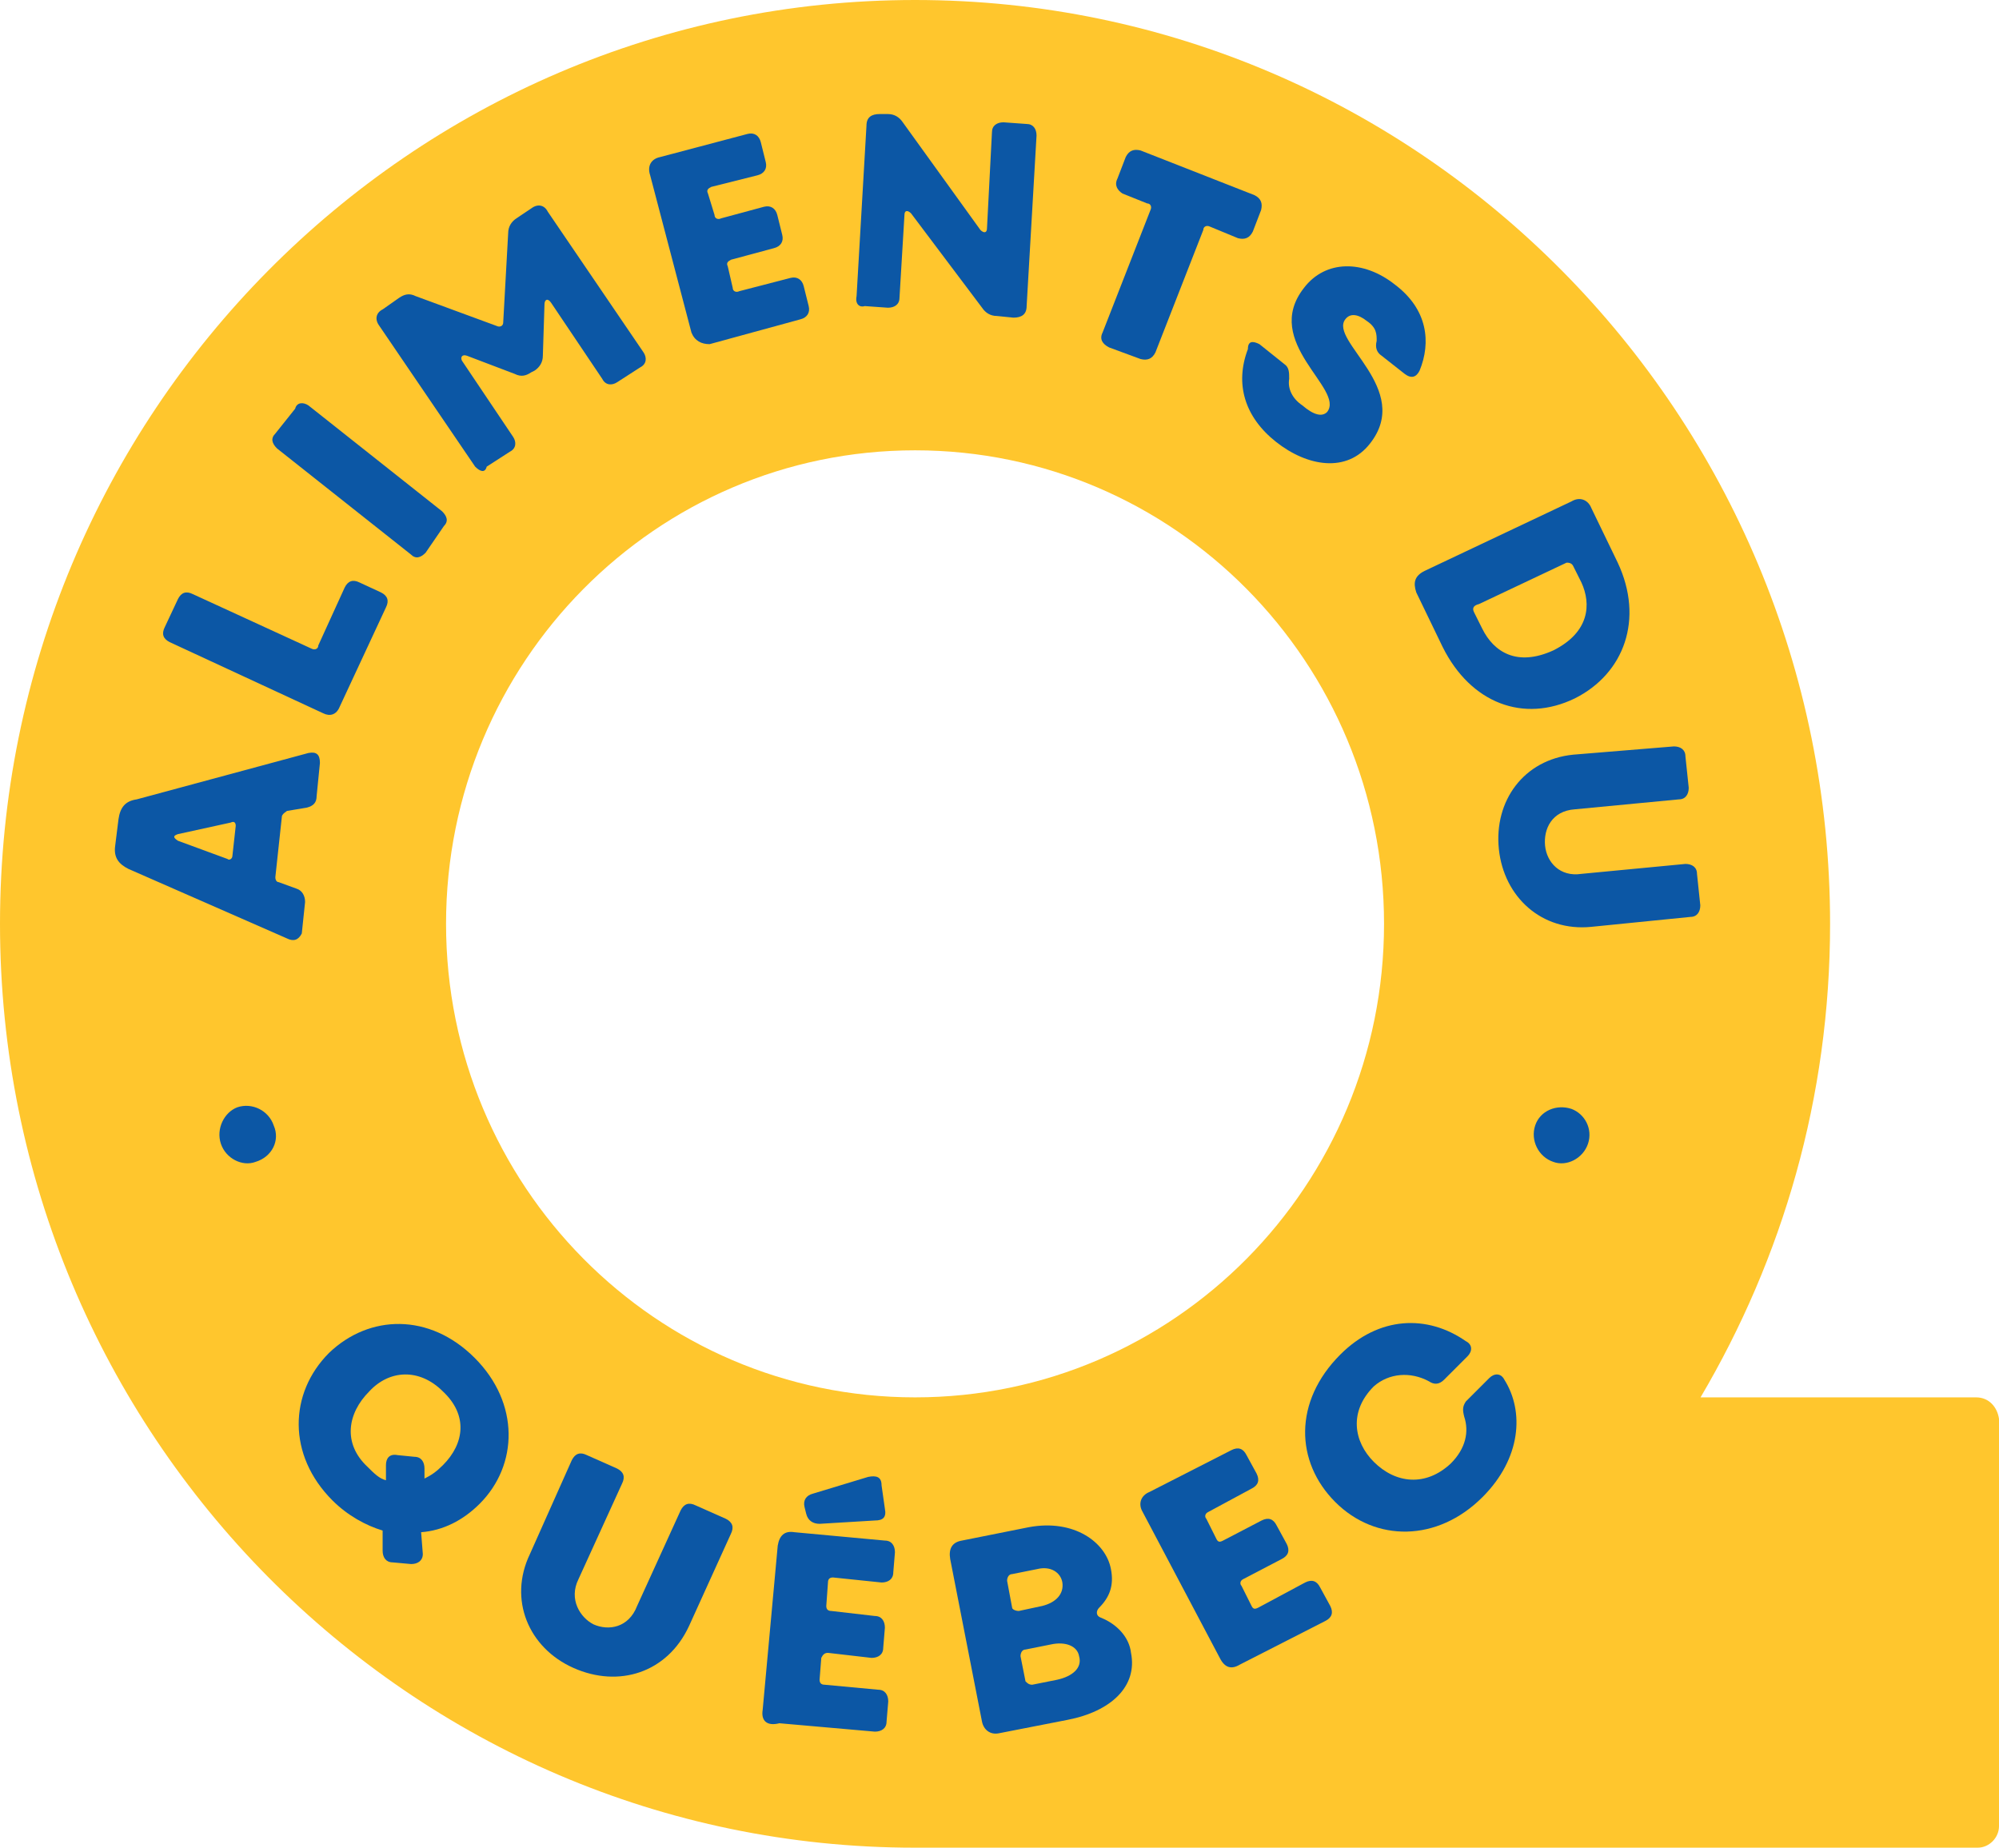 <?xml version="1.0" encoding="UTF-8"?>
<svg width="66px" height="61px" viewBox="0 0 66 61" version="1.1" xmlns="http://www.w3.org/2000/svg" xmlns:xlink="http://www.w3.org/1999/xlink">
    <title>Logo</title>
    <g id="Page-1" stroke="none" stroke-width="1" fill="none" fill-rule="evenodd">
        <g id="96x96-copy" transform="translate(-13, -17)" fill-rule="nonzero">
            <g id="2" transform="translate(-2, 0)">
                <g id="Logo" transform="translate(15, 17)">
                    <path d="M65.242,46.133 L56.146,46.133 C58.853,41.541 60.423,36.239 60.423,30.5 C60.423,13.665 46.888,0 30.212,0 C13.536,0 0,13.665 0,30.5 C0,47.335 13.536,61 30.212,61 L65.296,61 C65.675,61 66,60.672 66,60.289 L66,46.843 C65.946,46.461 65.675,46.133 65.242,46.133 Z M30.212,46.133 C21.657,46.133 14.727,39.136 14.727,30.5 C14.727,21.864 21.657,14.867 30.212,14.867 C38.766,14.867 45.696,21.864 45.696,30.5 C45.696,39.136 38.766,46.133 30.212,46.133 Z" id="Shape" fill="#FFC62D"></path>
                    <g id="Group" transform="translate(3.793, 3.765)" fill="#0C57A5">
                        <path d="M4.644,34.594 C4.208,34.758 3.663,34.485 3.499,33.993 C3.336,33.501 3.608,32.955 4.044,32.791 C4.535,32.627 5.08,32.9 5.244,33.392 C5.462,33.884 5.189,34.43 4.644,34.594 Z" id="Path"></path>
                        <path d="M5.68,27.216 L0.446,24.921 C0.119,24.757 -0.044,24.538 0.01,24.156 L0.119,23.281 C0.174,22.899 0.337,22.68 0.719,22.626 L6.389,21.095 C6.661,21.041 6.77,21.15 6.77,21.423 L6.661,22.516 C6.661,22.735 6.552,22.844 6.334,22.899 L5.68,23.008 C5.625,23.063 5.571,23.063 5.516,23.172 L5.298,25.194 C5.298,25.304 5.353,25.358 5.407,25.358 L6.007,25.577 C6.171,25.631 6.28,25.795 6.28,26.014 L6.171,27.052 C6.062,27.271 5.898,27.326 5.68,27.216 Z M3.881,24.484 L3.99,23.5 C3.99,23.391 3.935,23.336 3.826,23.391 L2.082,23.773 C1.918,23.828 1.918,23.883 2.082,23.992 L3.717,24.593 C3.772,24.648 3.881,24.593 3.881,24.484 Z" id="Shape"></path>
                        <path d="M6.879,19.784 L1.809,17.434 C1.591,17.324 1.537,17.161 1.646,16.942 L2.082,16.013 C2.191,15.794 2.354,15.74 2.573,15.849 L6.498,17.652 C6.607,17.707 6.716,17.652 6.716,17.543 L7.588,15.63 C7.697,15.412 7.861,15.357 8.079,15.466 L8.787,15.794 C9.005,15.904 9.06,16.067 8.951,16.286 L7.424,19.565 C7.315,19.838 7.097,19.893 6.879,19.784 Z" id="Path"></path>
                        <path d="M6.389,9.619 L10.804,13.116 C10.968,13.28 11.022,13.444 10.859,13.608 L10.259,14.483 C10.096,14.647 9.932,14.701 9.769,14.537 L5.353,11.04 C5.189,10.876 5.135,10.712 5.298,10.548 L5.952,9.728 C6.007,9.509 6.225,9.509 6.389,9.619 Z" id="Path"></path>
                        <path d="M11.895,11.641 L8.733,6.995 C8.569,6.777 8.624,6.558 8.842,6.449 L9.387,6.066 C9.55,5.957 9.714,5.902 9.932,6.012 L12.603,6.995 C12.712,7.05 12.821,6.995 12.821,6.886 L12.985,3.935 C12.985,3.716 13.094,3.552 13.258,3.443 L13.748,3.115 C13.966,2.951 14.184,3.006 14.293,3.224 L17.455,7.87 C17.564,8.034 17.564,8.252 17.346,8.362 L16.583,8.854 C16.419,8.963 16.201,8.963 16.092,8.744 L14.402,6.23 C14.293,6.066 14.184,6.121 14.184,6.285 L14.13,7.979 C14.13,8.198 14.021,8.362 13.857,8.471 L13.748,8.526 C13.585,8.635 13.421,8.69 13.203,8.58 L11.622,7.979 C11.459,7.924 11.404,8.034 11.459,8.143 L13.148,10.657 C13.258,10.821 13.258,11.04 13.039,11.149 L12.276,11.641 C12.222,11.859 12.058,11.805 11.895,11.641 Z" id="Path"></path>
                        <path d="M19.036,7.214 L17.673,2.022 C17.564,1.694 17.728,1.476 18,1.421 L20.89,0.656 C21.108,0.601 21.271,0.71 21.326,0.929 L21.489,1.585 C21.544,1.803 21.435,1.967 21.217,2.022 L19.69,2.405 C19.581,2.459 19.527,2.514 19.581,2.623 L19.799,3.334 C19.799,3.443 19.908,3.498 20.017,3.443 L21.435,3.06 C21.653,3.006 21.816,3.115 21.871,3.334 L22.034,3.99 C22.089,4.208 21.98,4.372 21.762,4.427 L20.344,4.809 C20.235,4.864 20.181,4.919 20.235,5.028 L20.399,5.738 C20.399,5.848 20.508,5.902 20.617,5.848 L22.307,5.41 C22.525,5.356 22.689,5.465 22.743,5.684 L22.907,6.34 C22.961,6.558 22.852,6.722 22.634,6.777 L19.636,7.597 C19.363,7.597 19.145,7.487 19.036,7.214 Z" id="Path"></path>
                        <path d="M24.488,6.012 L24.815,0.383 C24.815,0.109 24.978,0 25.251,0 L25.523,0 C25.741,0 25.905,0.109 26.014,0.273 L28.576,3.826 C28.685,3.935 28.794,3.935 28.794,3.771 L28.958,0.601 C28.958,0.383 29.121,0.273 29.339,0.273 L30.103,0.328 C30.321,0.328 30.43,0.492 30.43,0.71 L30.103,6.34 C30.103,6.613 29.939,6.722 29.667,6.722 L29.121,6.667 C28.903,6.667 28.74,6.558 28.631,6.394 L26.287,3.279 C26.178,3.17 26.069,3.17 26.069,3.334 L25.905,6.066 C25.905,6.285 25.741,6.394 25.523,6.394 L24.76,6.34 C24.597,6.394 24.433,6.285 24.488,6.012 Z" id="Path"></path>
                        <path d="M33.101,2.131 L33.374,1.421 C33.483,1.202 33.646,1.148 33.864,1.202 L37.626,2.678 C37.844,2.787 37.898,2.951 37.844,3.17 L37.571,3.88 C37.462,4.099 37.299,4.154 37.081,4.099 L36.154,3.716 C36.045,3.662 35.936,3.716 35.936,3.826 L34.355,7.87 C34.246,8.088 34.082,8.143 33.864,8.088 L32.828,7.706 C32.61,7.597 32.501,7.433 32.61,7.214 L34.191,3.17 C34.246,3.06 34.191,2.951 34.082,2.951 L33.265,2.623 C33.101,2.514 32.992,2.35 33.101,2.131 Z" id="Path"></path>
                        <path d="M37.789,7.597 L38.607,8.252 C38.771,8.362 38.771,8.526 38.771,8.744 C38.716,9.072 38.88,9.4 39.207,9.619 C39.588,9.947 39.861,10.001 40.024,9.837 C40.624,9.072 37.844,7.542 39.261,5.738 C39.97,4.809 41.224,4.809 42.26,5.629 C43.35,6.449 43.459,7.542 43.077,8.471 C42.968,8.69 42.805,8.744 42.587,8.58 L41.823,7.979 C41.66,7.87 41.605,7.706 41.66,7.487 C41.66,7.269 41.66,7.05 41.333,6.831 C41.06,6.613 40.788,6.558 40.624,6.777 C40.079,7.487 42.859,9.072 41.442,10.876 C40.679,11.859 39.37,11.641 38.334,10.821 C37.299,10.001 36.972,8.908 37.408,7.76 C37.408,7.487 37.571,7.487 37.789,7.597 Z" id="Path"></path>
                        <path d="M43.241,15.084 L48.093,12.788 C48.365,12.624 48.638,12.734 48.747,13.007 L49.619,14.811 C50.491,16.669 49.837,18.472 48.202,19.292 C46.512,20.112 44.767,19.456 43.84,17.598 L42.968,15.794 C42.859,15.466 42.914,15.248 43.241,15.084 Z M44.876,16.45 L45.149,16.997 C45.53,17.762 46.294,18.254 47.493,17.707 C48.692,17.106 48.747,16.177 48.42,15.466 L48.147,14.92 C48.093,14.811 47.984,14.811 47.929,14.811 L45.04,16.177 C44.822,16.231 44.822,16.341 44.876,16.45 Z" id="Shape"></path>
                        <path d="M51.473,20.877 C51.691,20.877 51.854,20.986 51.854,21.205 L51.963,22.243 C51.963,22.462 51.854,22.626 51.636,22.626 L48.202,22.954 C47.438,23.008 47.166,23.609 47.22,24.156 C47.275,24.702 47.711,25.194 48.42,25.085 L51.854,24.757 C52.072,24.757 52.236,24.866 52.236,25.085 L52.345,26.123 C52.345,26.342 52.236,26.506 52.018,26.506 L48.747,26.834 C47.111,26.998 45.858,25.85 45.694,24.265 C45.53,22.68 46.512,21.314 48.147,21.15 L51.473,20.877 Z" id="Path"></path>
                        <path d="M48.093,32.845 C48.529,33.009 48.801,33.501 48.638,33.993 C48.474,34.485 47.929,34.758 47.493,34.594 C47.002,34.43 46.73,33.884 46.893,33.392 C47.057,32.9 47.602,32.682 48.093,32.845 Z" id="Path"></path>
                    </g>
                    <g id="Group" transform="translate(9.862, 43.679)" fill="#0C57A5">
                        <path d="M4.098,7.625 C4.098,7.846 3.932,7.957 3.711,7.957 L3.103,7.902 C2.881,7.902 2.771,7.736 2.771,7.514 L2.771,6.851 C2.218,6.685 1.61,6.353 1.113,5.855 C-0.38,4.361 -0.325,2.314 1.002,0.986 C2.329,-0.287 4.319,-0.342 5.811,1.152 C7.304,2.646 7.248,4.693 5.977,5.965 C5.424,6.519 4.761,6.851 4.042,6.906 L4.098,7.625 Z M2.881,5.191 L2.881,4.693 C2.881,4.471 2.992,4.306 3.268,4.361 L3.821,4.416 C4.042,4.416 4.153,4.582 4.153,4.803 L4.153,5.135 C4.374,5.025 4.54,4.914 4.761,4.693 C5.479,3.974 5.59,3.033 4.761,2.258 C3.987,1.484 2.992,1.539 2.329,2.258 C1.61,2.978 1.444,3.974 2.273,4.748 C2.495,4.969 2.66,5.135 2.881,5.191 Z" id="Shape"></path>
                        <path d="M9.017,4.527 C9.128,4.306 9.294,4.25 9.515,4.361 L10.51,4.803 C10.731,4.914 10.786,5.08 10.676,5.301 L9.238,8.455 C8.907,9.119 9.294,9.727 9.736,9.949 C10.233,10.17 10.897,10.059 11.173,9.34 L12.61,6.187 C12.721,5.965 12.887,5.91 13.108,6.021 L14.103,6.463 C14.324,6.574 14.379,6.74 14.269,6.961 L12.887,10.004 C12.168,11.553 10.565,12.051 9.073,11.387 C7.58,10.723 6.917,9.119 7.635,7.625 L9.017,4.527 Z" id="Path"></path>
                        <path d="M15.319,12.77 L15.816,7.348 C15.872,7.016 16.038,6.851 16.369,6.906 L19.354,7.182 C19.575,7.182 19.686,7.348 19.686,7.57 L19.631,8.234 C19.631,8.455 19.465,8.566 19.244,8.566 L17.641,8.4 C17.53,8.4 17.475,8.455 17.475,8.566 L17.419,9.34 C17.419,9.451 17.475,9.506 17.585,9.506 L19.023,9.672 C19.244,9.672 19.354,9.838 19.354,10.059 L19.299,10.723 C19.299,10.945 19.133,11.055 18.912,11.055 L17.475,10.889 C17.364,10.889 17.309,10.945 17.254,11.055 L17.198,11.775 C17.198,11.885 17.254,11.941 17.364,11.941 L19.133,12.106 C19.354,12.106 19.465,12.272 19.465,12.494 L19.409,13.158 C19.409,13.379 19.244,13.49 19.023,13.49 L15.872,13.213 C15.429,13.324 15.264,13.102 15.319,12.77 Z M19.244,5.357 L19.354,6.131 C19.409,6.408 19.299,6.519 19.023,6.519 L17.198,6.629 C16.977,6.629 16.811,6.519 16.756,6.297 L16.701,6.076 C16.646,5.855 16.756,5.689 16.977,5.633 L18.801,5.08 C19.078,5.025 19.244,5.08 19.244,5.357 Z" id="Shape"></path>
                        <path d="M22.56,13.158 L21.51,7.791 C21.455,7.459 21.565,7.238 21.897,7.182 L24.108,6.74 C25.601,6.463 26.651,7.238 26.817,8.123 C26.927,8.676 26.761,9.064 26.43,9.396 C26.319,9.506 26.319,9.672 26.485,9.727 C27.038,9.949 27.425,10.391 27.48,10.889 C27.701,11.996 26.817,12.826 25.379,13.102 L23.113,13.545 C22.837,13.6 22.616,13.434 22.56,13.158 Z M23.776,9.506 L24.55,9.34 C24.992,9.23 25.269,8.953 25.214,8.566 C25.158,8.234 24.827,8.012 24.384,8.123 L23.555,8.289 C23.445,8.289 23.389,8.4 23.389,8.51 L23.555,9.396 C23.555,9.451 23.666,9.506 23.776,9.506 Z M24.219,11.941 L25.048,11.775 C25.545,11.664 25.877,11.387 25.766,11 C25.711,10.668 25.324,10.502 24.827,10.613 L23.997,10.779 C23.887,10.779 23.832,10.889 23.832,11 L23.997,11.83 C24.053,11.885 24.108,11.941 24.219,11.941 Z" id="Shape"></path>
                        <path d="M30.41,11.055 L27.867,6.242 C27.701,5.965 27.812,5.689 28.088,5.578 L30.797,4.195 C31.018,4.084 31.184,4.14 31.294,4.361 L31.626,4.969 C31.736,5.191 31.681,5.357 31.46,5.467 L30.023,6.242 C29.912,6.297 29.912,6.408 29.967,6.463 L30.299,7.127 C30.354,7.238 30.41,7.238 30.52,7.182 L31.792,6.519 C32.013,6.408 32.179,6.463 32.289,6.685 L32.621,7.293 C32.731,7.514 32.676,7.68 32.455,7.791 L31.184,8.455 C31.073,8.51 31.073,8.621 31.128,8.676 L31.46,9.34 C31.515,9.451 31.571,9.451 31.681,9.396 L33.229,8.566 C33.45,8.455 33.616,8.51 33.726,8.732 L34.058,9.34 C34.169,9.561 34.113,9.727 33.892,9.838 L31.073,11.277 C30.797,11.443 30.576,11.387 30.41,11.055 Z" id="Path"></path>
                        <path d="M34.39,1.041 C35.661,-0.231 37.264,-0.287 38.535,0.599 C38.757,0.709 38.757,0.931 38.591,1.097 L37.817,1.871 C37.651,2.037 37.485,2.037 37.319,1.926 C36.711,1.595 35.993,1.65 35.495,2.092 C34.666,2.922 34.832,3.918 35.495,4.582 C36.214,5.301 37.209,5.412 38.038,4.637 C38.535,4.14 38.646,3.586 38.48,3.088 C38.425,2.867 38.425,2.756 38.535,2.59 L39.309,1.816 C39.475,1.65 39.696,1.65 39.807,1.871 C40.47,2.922 40.36,4.471 39.088,5.744 C37.596,7.238 35.551,7.238 34.224,5.91 C32.897,4.582 32.842,2.59 34.39,1.041 Z" id="Path"></path>
                    </g>
                </g>
            </g>
        </g>
    </g>
</svg>